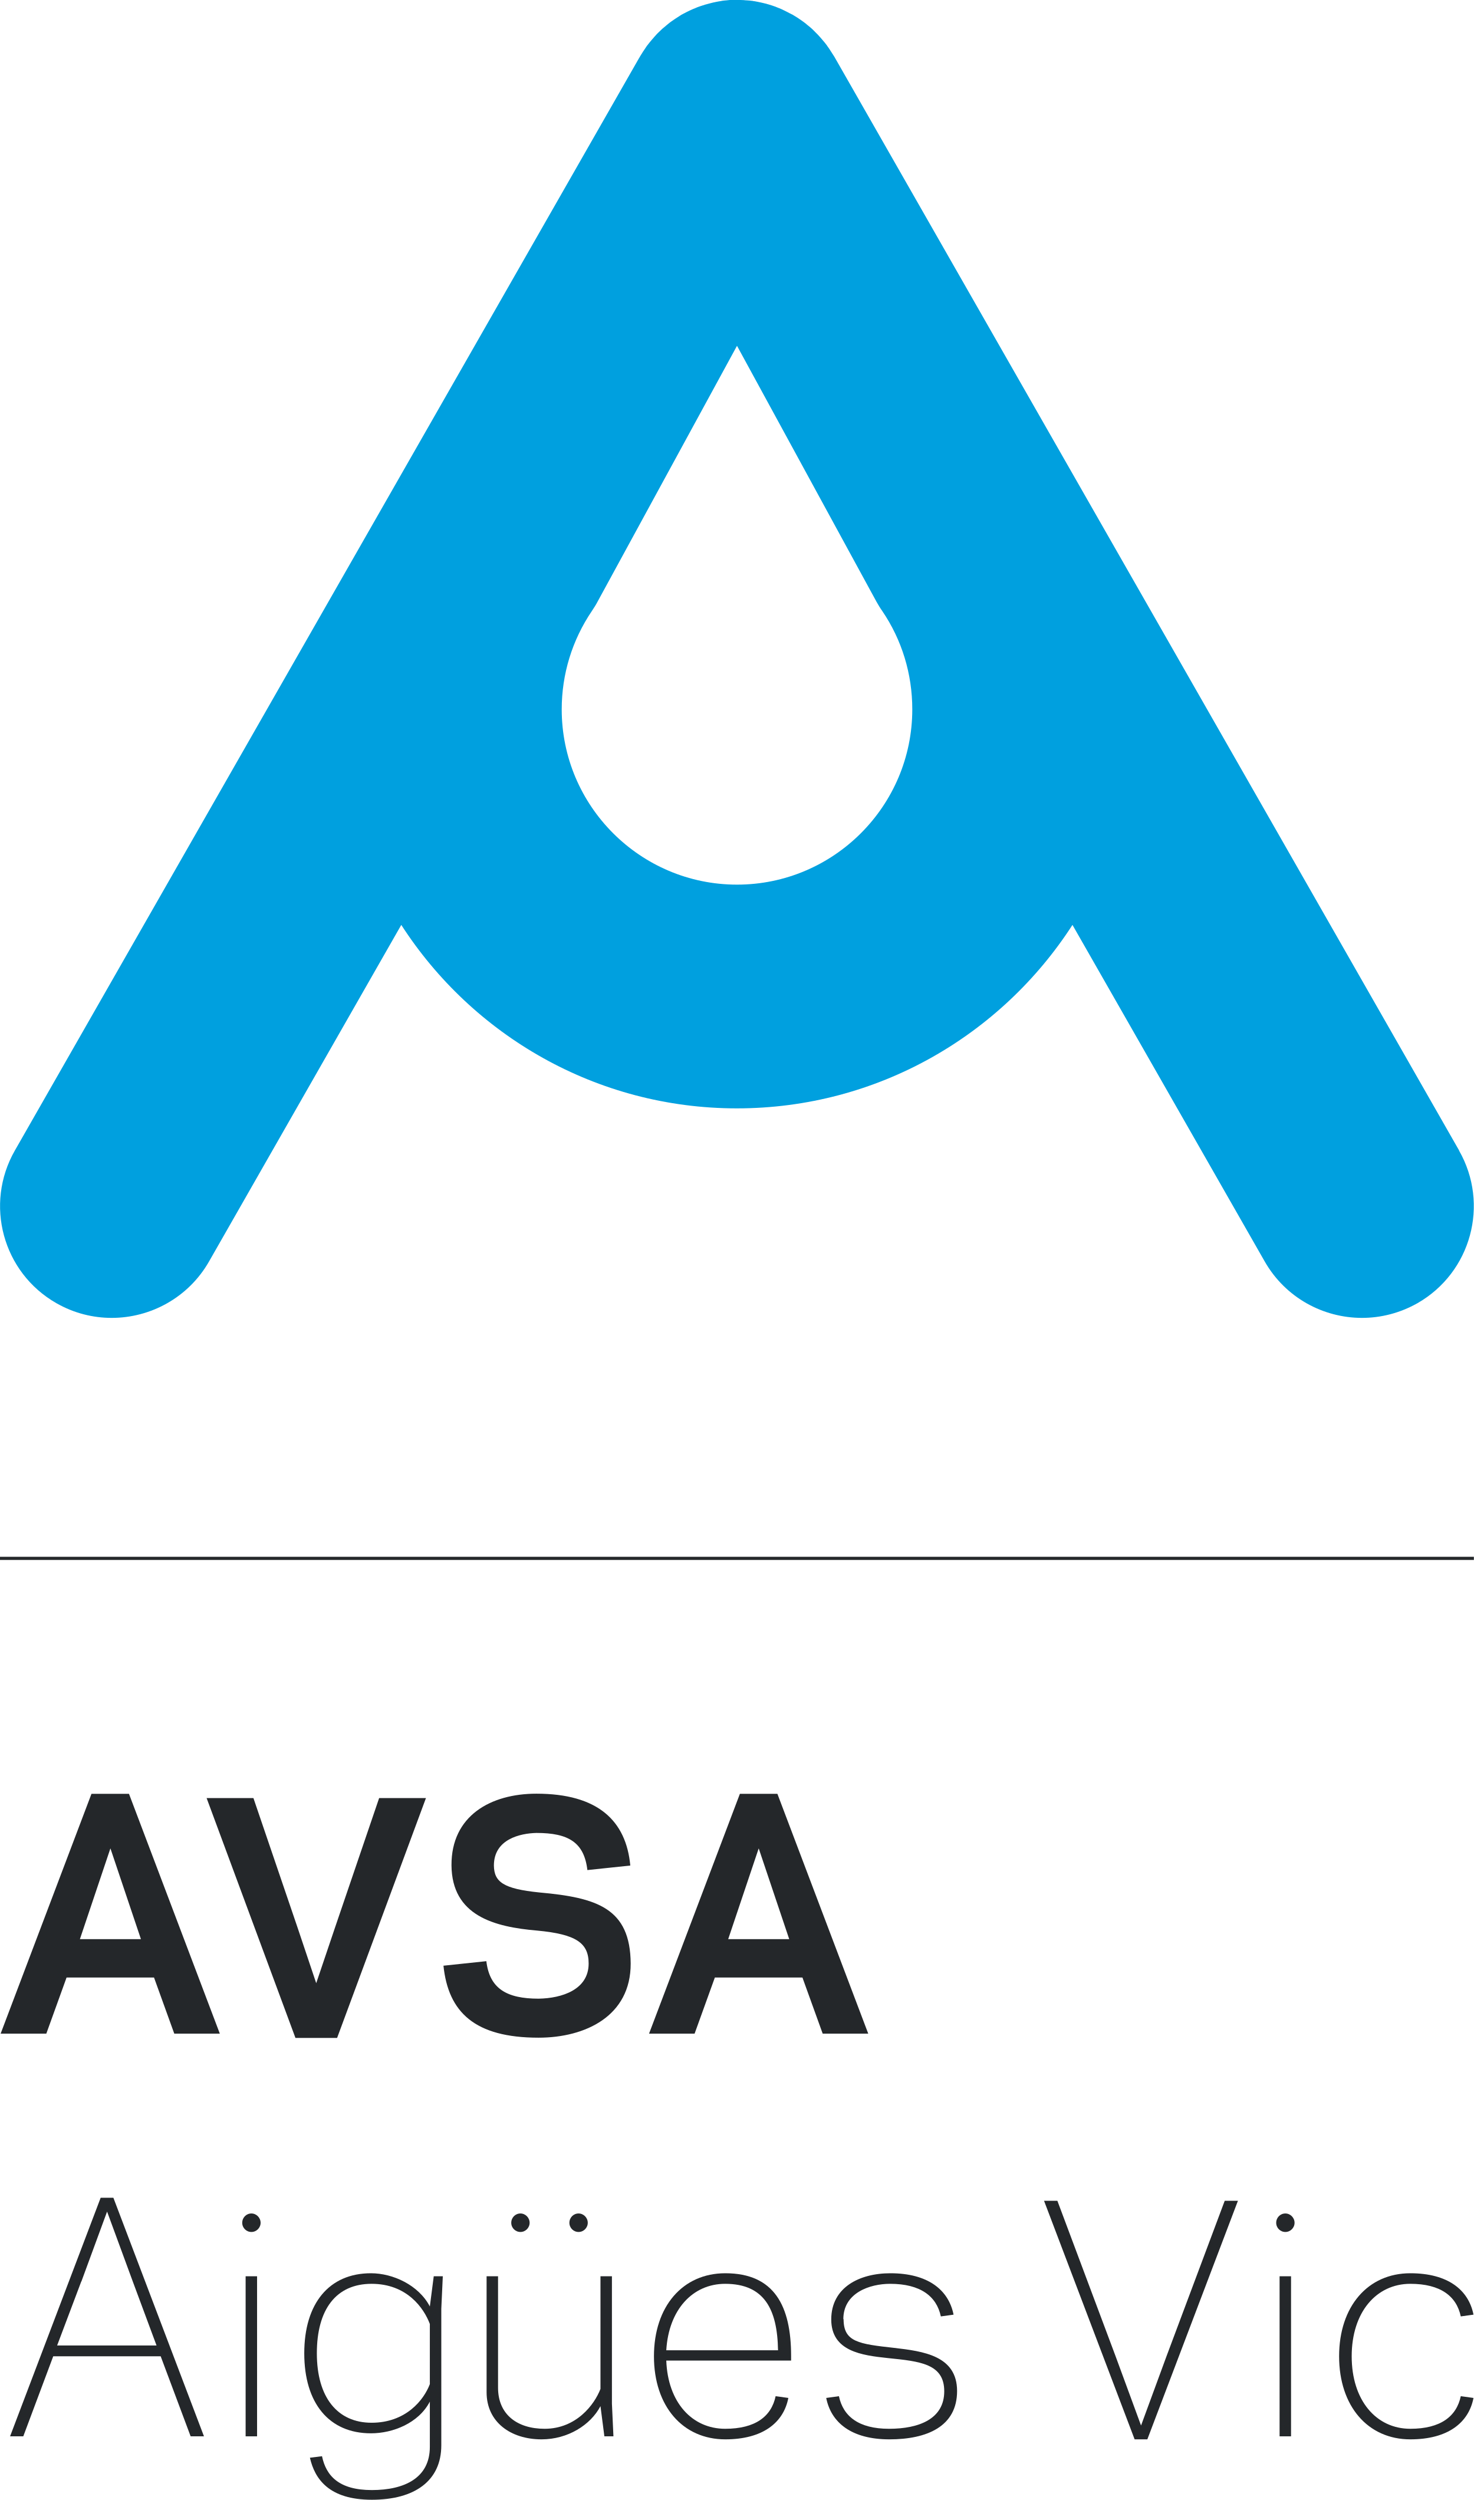 <svg xmlns="http://www.w3.org/2000/svg" id="Capa_2" data-name="Capa 2" viewBox="0 0 117.14 198.65"><defs><style>      .cls-1 {        fill: #24272a;      }      .cls-1, .cls-2 {        stroke-width: 0px;      }      .cls-3 {        fill: none;        stroke: #24272a;        stroke-width: .25px;      }      .cls-2 {        fill: #00a0df;      }    </style></defs><g id="Capa_1-2" data-name="Capa 1"><g><path class="cls-2" d="M58.57,70.3c-7.68,0-13.93-6.25-13.93-13.93,0-2.8.83-5.5,2.4-7.82.16-.24.32-.49.45-.74l11.08-20.33,11.08,20.33c.14.25.29.5.46.74,1.57,2.31,2.39,5.01,2.39,7.82,0,7.68-6.25,13.93-13.93,13.93M115.96,91.43L66.29,4.48s-.04-.06-.06-.09c-.11-.18-.22-.35-.34-.53-.05-.07-.1-.14-.15-.21-.01-.02-.02-.03-.03-.05-.11-.15-.23-.29-.35-.43-.06-.07-.12-.14-.18-.21-.07-.08-.14-.15-.21-.23-.03-.03-.06-.05-.08-.08-.03-.03-.07-.06-.1-.1-.08-.08-.15-.15-.23-.23-.12-.11-.25-.22-.38-.32-.04-.04-.09-.08-.14-.12-.06-.04-.11-.09-.17-.13-.12-.09-.25-.18-.37-.26-.11-.07-.22-.15-.33-.21-.03-.02-.07-.04-.1-.06-.03-.02-.05-.04-.08-.05-.09-.05-.18-.09-.26-.13-.12-.06-.23-.12-.35-.18-.1-.05-.19-.09-.29-.14-.03-.01-.06-.02-.09-.04-.04-.02-.08-.03-.11-.04-.09-.04-.18-.07-.27-.11-.19-.07-.38-.13-.58-.19-.04,0-.07-.02-.1-.03-.04-.01-.08-.02-.12-.03-.21-.05-.42-.1-.63-.14-.07-.01-.14-.03-.21-.04-.06,0-.12-.02-.18-.03,0,0,0,0-.01,0-.14-.02-.29-.03-.43-.04-.08,0-.16-.01-.25-.02-.17,0-.33-.02-.5-.02,0,0-.02,0-.02,0-.02,0-.03,0-.05,0h0c-.1,0-.21,0-.31,0-.17,0-.35.02-.52.04-.1,0-.19.02-.29.03-.03,0-.07.01-.1.02-.15.02-.3.05-.45.08-.13.03-.26.05-.39.09-.15.04-.3.08-.45.12-.12.04-.25.08-.37.12-.16.05-.31.11-.46.18-.04.02-.08.03-.13.05-.07.03-.13.06-.2.09-.18.08-.35.17-.52.26-.05.03-.11.05-.17.09-.03.01-.05.03-.08.05-.03.02-.06.03-.08.05-.15.09-.29.19-.43.28-.09.06-.17.12-.26.18-.08.06-.15.11-.22.17-.04.03-.07.06-.11.09-.03.02-.05.04-.07.06-.1.08-.2.17-.3.25-.1.09-.2.19-.29.28-.01.01-.03.02-.04.04-.04.04-.09.08-.12.12-.06.07-.13.14-.19.21-.06.07-.12.15-.19.22-.12.14-.23.28-.34.42-.02.03-.04.05-.06.08-.04.05-.07.1-.1.15-.14.2-.27.4-.39.6-.01.02-.02.04-.03.05l-.07.12s-.01.02-.02.03l-.04.07L1.18,91.43c-2.44,4.27-.96,9.7,3.3,12.13,1.4.8,2.91,1.17,4.4,1.17,3.08,0,6.09-1.61,7.73-4.48l15.28-26.75c5.65,8.76,15.49,14.58,26.67,14.58s21.02-5.82,26.67-14.58l15.28,26.75c1.64,2.87,4.64,4.48,7.73,4.48,1.5,0,3.01-.38,4.41-1.17,4.26-2.44,5.74-7.86,3.3-12.13"></path><path class="cls-1" d="M8.77,146.9l-2.42,7.2h4.85l-2.42-7.2ZM12.25,157.15h-6.96l-1.61,4.46H.05l7.22-19.06h2.98l7.22,19.06h-3.62l-1.61-4.46Z"></path><polygon class="cls-1" points="25.13 157.6 26.62 153.19 30.13 142.89 33.85 142.89 26.79 161.95 23.48 161.95 16.42 142.89 20.14 142.89 23.65 153.19 25.13 157.6"></polygon><path class="cls-1" d="M35.24,156.21l3.41-.36c.26,2.18,1.61,2.98,4.15,2.98,1.87-.03,3.98-.72,3.98-2.79,0-1.63-.98-2.33-4.08-2.62-3.43-.29-6.79-1.18-6.82-5.19-.02-3.94,3.12-5.69,6.75-5.69,4.9,0,7.13,2.16,7.46,5.71l-3.41.36c-.26-2.21-1.51-2.95-4.05-2.95-1.27.03-3.38.48-3.38,2.59.02,1.3.74,1.85,3.62,2.14,4.58.41,7.22,1.25,7.25,5.64.02,4.18-3.6,5.9-7.32,5.9-5.07,0-7.18-2.02-7.56-5.74"></path><path class="cls-1" d="M60.29,146.9l-2.42,7.2h4.85l-2.42-7.2ZM63.77,157.15h-6.96l-1.61,4.46h-3.62l7.22-19.06h2.98l7.22,19.06h-3.62l-1.61-4.46Z"></path><path class="cls-1" d="M6.46,181.3l-1.92,5.09h7.9l-1.89-5.09-2.04-5.55-2.04,5.55ZM12.77,187.25H4.23l-2.38,6.36H.8l7.2-18.96h1.01l7.2,18.96h-1.06l-2.38-6.36Z"></path><rect class="cls-1" x="19.52" y="180.89" width=".91" height="12.72"></rect><path class="cls-1" d="M34.16,184.68c-.48-1.27-1.82-3.19-4.63-3.19s-4.35,2.02-4.35,5.52,1.63,5.52,4.35,5.52,4.15-1.8,4.63-3.07v-4.78ZM35.07,194.33c0,2.81-2.11,4.32-5.52,4.32s-4.54-1.66-4.92-3.34l.96-.12c.33,1.58,1.37,2.69,3.96,2.69s4.61-.96,4.61-3.43v-3.6c-.89,1.71-2.93,2.52-4.68,2.52-3.34,0-5.3-2.4-5.3-6.36s1.97-6.36,5.3-6.36c1.75,0,3.79.94,4.68,2.64l.31-2.4h.72l-.12,2.59v10.85Z"></path><path class="cls-1" d="M47.72,191.21c-.79,1.51-2.61,2.64-4.68,2.64-2.45,0-4.37-1.37-4.37-3.74v-9.22h.91v8.86c0,2.11,1.51,3.26,3.7,3.26,2.52,0,3.96-1.92,4.44-3.17v-8.95h.91v10.13l.12,2.59h-.72l-.31-2.4Z"></path><path class="cls-1" d="M52.95,186.77h8.88c-.05-3.24-1.08-5.28-4.2-5.28-2.59,0-4.49,2.06-4.68,5.28M52.95,187.59c.12,3.31,2.04,5.42,4.68,5.42,2.4,0,3.67-.98,4.01-2.59l1.01.14c-.38,1.97-2.04,3.29-5.01,3.29-3.39,0-5.67-2.64-5.67-6.6s2.28-6.6,5.67-6.6c3.91,0,5.23,2.62,5.23,6.58v.36h-9.91Z"></path><path class="cls-1" d="M67.04,184.3c0,1.82,1.22,1.97,4.01,2.28,2.33.27,5.01.62,5.01,3.43s-2.38,3.84-5.38,3.84-4.63-1.32-5.02-3.29l1.01-.14c.34,1.61,1.58,2.59,3.98,2.59s4.39-.79,4.39-2.98-1.92-2.38-4.49-2.64c-2.06-.22-4.49-.53-4.49-3.07s2.23-3.67,4.7-3.67c2.98,0,4.63,1.32,5.02,3.29l-1.01.14c-.34-1.61-1.63-2.59-4.03-2.59-1.63,0-3.72.72-3.72,2.81"></path><polygon class="cls-1" points="90.68 192.75 92.72 187.2 97.33 174.89 98.38 174.89 91.18 193.85 90.17 193.85 82.97 174.89 84.03 174.89 88.64 187.2 90.68 192.75"></polygon><rect class="cls-1" x="101.69" y="180.89" width=".91" height="12.72"></rect><path class="cls-1" d="M112.08,180.65c2.98,0,4.63,1.32,5.02,3.29l-1.01.14c-.34-1.61-1.61-2.59-4.01-2.59-2.71,0-4.66,2.26-4.66,5.76s1.94,5.76,4.66,5.76c2.4,0,3.67-.98,4.01-2.59l1.01.14c-.38,1.97-2.04,3.29-5.02,3.29-3.38,0-5.66-2.64-5.66-6.6s2.28-6.6,5.66-6.6"></path><path class="cls-1" d="M19.98,175.9c-.41,0-.73.33-.73.74s.33.73.73.73.73-.33.73-.73-.33-.74-.73-.74"></path><path class="cls-1" d="M41.36,175.9c-.41,0-.73.33-.73.74s.33.73.73.73.73-.33.73-.73-.33-.74-.73-.74"></path><path class="cls-1" d="M45.98,175.9c-.41,0-.73.33-.73.74s.33.73.73.73.73-.33.73-.73-.33-.74-.73-.74"></path><path class="cls-1" d="M102.15,175.9c-.41,0-.73.33-.73.74s.33.73.73.73.73-.33.73-.73-.33-.74-.73-.74"></path><line class="cls-3" x1="0" y1="123.84" x2="117.13" y2="123.84"></line></g></g></svg>